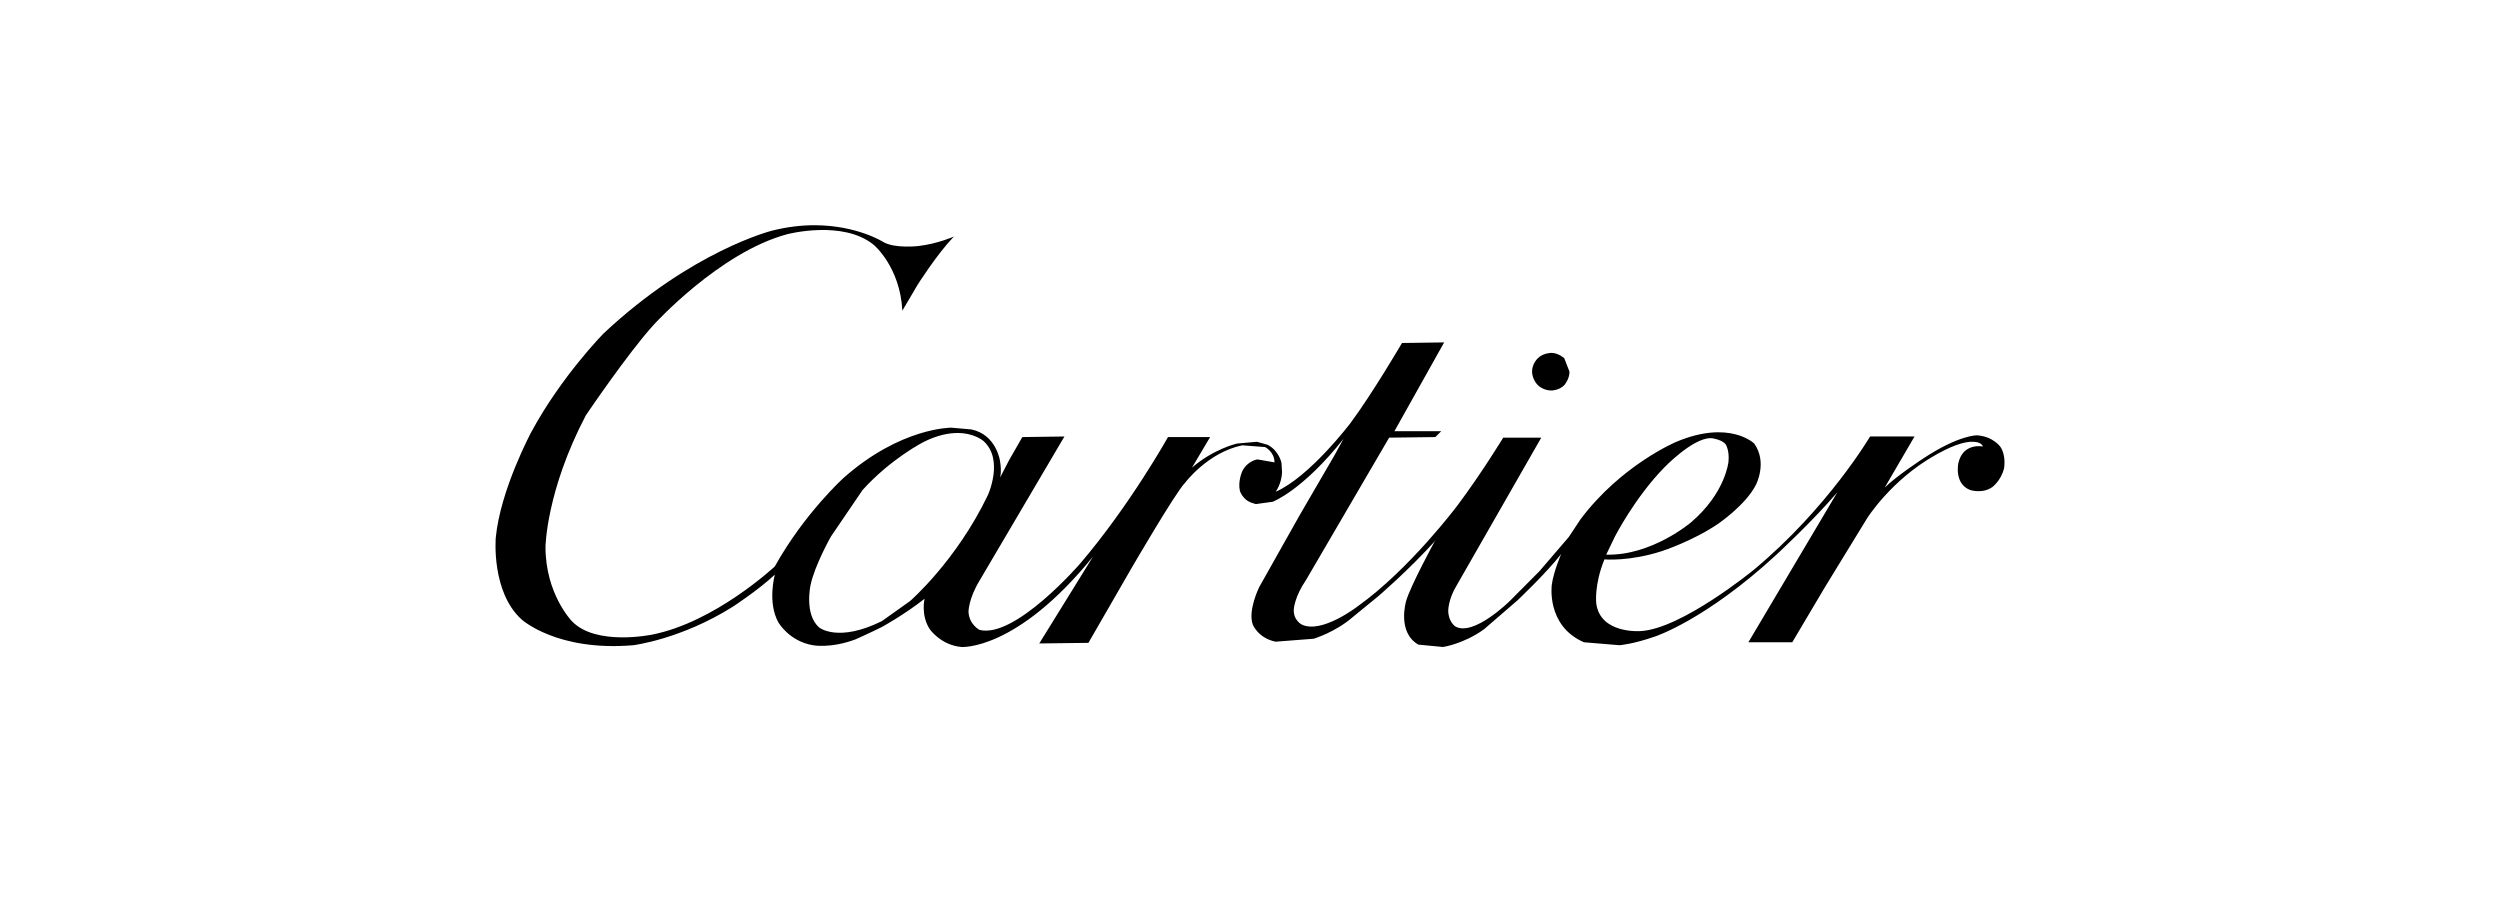 <svg width="111" height="40" viewBox="0 0 111 40" fill="none" xmlns="http://www.w3.org/2000/svg">
<g clip-path="url(#clip0_5210_5383)">
<g clip-path="url(#clip1_5210_5383)">
<path d="M36.179 10C35.606 9.999 34.967 10.066 34.273 10.243C34.273 10.243 30.714 11.131 26.791 14.812C26.791 14.812 24.921 16.717 23.596 19.171C23.596 19.171 22.219 21.73 22.012 23.87C22.012 23.87 21.804 26.272 23.154 27.499C23.154 27.499 24.713 28.935 28.116 28.648C28.116 28.648 30.246 28.387 32.558 26.925C32.558 26.925 33.675 26.194 34.402 25.515C34.402 25.515 34.065 26.742 34.558 27.63C34.558 27.63 35.026 28.465 36.091 28.648C36.091 28.648 36.87 28.804 37.987 28.387C37.987 28.387 38.689 28.073 39.156 27.838C39.156 27.838 40.117 27.316 41.052 26.585C41.052 26.585 40.871 27.316 41.286 27.943C41.286 27.943 41.78 28.648 42.689 28.726C42.689 28.726 45.131 28.909 48.534 24.706L46.144 28.569L48.326 28.543L50.222 25.254C50.222 25.254 52.196 21.86 52.612 21.442C52.612 21.442 53.625 20.085 55.158 19.772L56.171 19.85C56.171 19.85 56.587 20.059 56.587 20.529L55.833 20.398C55.833 20.398 55.392 20.451 55.158 20.92C55.158 20.92 54.95 21.364 55.054 21.808C55.054 21.808 55.184 22.174 55.522 22.304L55.755 22.382L56.509 22.278C56.509 22.278 57.833 21.782 59.652 19.485L59.236 20.242L57.703 22.878L55.911 26.063C55.911 26.063 55.392 27.108 55.625 27.734C55.625 27.734 55.859 28.334 56.639 28.491L58.327 28.36C58.327 28.36 59.288 28.073 60.067 27.395L61.184 26.481C61.184 26.481 62.535 25.332 63.756 23.975L63.678 24.079C63.678 24.079 62.613 26.037 62.431 26.69C62.431 26.69 62.016 28.073 62.977 28.622L64.068 28.726C64.068 28.726 64.977 28.596 65.886 27.943L67.367 26.664C67.367 26.664 68.64 25.463 69.315 24.601C69.315 24.601 68.977 25.384 68.9 25.959C68.9 25.959 68.64 27.786 70.328 28.517L71.913 28.648C71.913 28.648 72.536 28.596 73.497 28.256C73.497 28.256 75.731 27.525 78.874 24.627C78.874 24.627 80.459 23.166 81.576 21.86L77.628 28.517H79.576L81.031 26.063L82.901 23.009C82.901 23.009 83.966 21.312 85.914 20.215C85.914 20.215 86.694 19.746 87.291 19.641C87.291 19.641 87.914 19.511 88.044 19.824C88.044 19.824 87.161 19.641 86.953 20.555C86.953 20.555 86.746 21.469 87.473 21.756C87.473 21.756 88.018 21.939 88.46 21.625C88.46 21.625 88.85 21.338 88.98 20.79C88.98 20.79 89.083 20.242 88.824 19.85C88.824 19.85 88.512 19.38 87.784 19.328C87.784 19.328 86.979 19.302 85.369 20.372C85.369 20.372 84.174 21.155 83.68 21.651L85.005 19.38H83.031C83.031 19.38 81.16 22.565 77.861 25.306C77.861 25.306 74.64 27.943 72.822 28.021C72.822 28.021 71.055 28.152 70.874 26.794C70.874 26.794 70.77 25.985 71.237 24.836C71.237 24.836 72.328 24.941 73.783 24.471C73.783 24.471 75.16 24.027 76.303 23.244C76.303 23.244 77.524 22.408 77.965 21.521C77.965 21.521 78.485 20.529 77.887 19.693C77.887 19.693 76.796 18.623 74.433 19.615C74.433 19.615 71.991 20.633 70.172 23.061L69.705 23.766L69.653 23.844L68.354 25.358L67.029 26.69C67.029 26.69 65.419 28.282 64.613 27.812C64.613 27.812 64.302 27.604 64.302 27.108C64.302 27.107 64.302 26.611 64.665 26.011L68.432 19.432H66.743C66.743 19.432 65.808 20.973 64.717 22.434C64.717 22.434 62.587 25.28 60.275 26.925C60.275 26.925 58.691 28.152 57.807 27.734C57.807 27.734 57.418 27.551 57.444 27.055C57.444 27.055 57.47 26.507 57.989 25.75L61.678 19.432L63.73 19.406L63.99 19.145H61.912L64.12 15.203L62.249 15.229C62.249 15.229 60.951 17.448 59.964 18.78C59.964 18.78 58.145 21.181 56.639 21.834C56.639 21.834 56.898 21.495 56.924 20.973L56.898 20.555C56.898 20.555 56.794 20.007 56.275 19.746L55.807 19.615L54.924 19.693C54.924 19.693 53.885 19.928 52.924 20.764L53.729 19.406H51.859C51.859 19.406 50.17 22.434 47.962 25.019C47.962 25.019 45.079 28.36 43.494 27.969C43.494 27.969 43.027 27.734 43.001 27.16C43.001 27.16 43.001 26.585 43.494 25.776L47.261 19.38L45.391 19.406L44.793 20.451L44.403 21.207C44.403 21.207 44.481 20.973 44.403 20.477C44.403 20.477 44.248 19.302 43.131 19.067L42.247 18.989C42.247 18.989 40.013 18.962 37.468 21.207C37.468 21.207 35.727 22.774 34.402 25.149C34.402 25.149 31.753 27.63 28.947 28.178C28.947 28.178 26.453 28.7 25.389 27.577C25.389 27.577 24.22 26.377 24.22 24.288C24.22 24.288 24.245 21.808 26.012 18.44C26.012 18.44 27.882 15.673 29.025 14.42C29.025 14.42 31.935 11.209 34.948 10.4C34.948 10.4 37.416 9.747 38.792 10.87C38.792 10.87 39.961 11.836 40.065 13.793L40.741 12.645C40.741 12.645 41.598 11.287 42.351 10.504C42.351 10.504 41.65 10.818 40.793 10.922C40.793 10.922 39.728 11.052 39.208 10.739C39.208 10.739 38.051 10.005 36.179 10ZM42.523 19.225C43.285 19.229 43.676 19.589 43.676 19.589C44.585 20.424 43.858 21.991 43.858 21.991C42.455 24.915 40.403 26.69 40.403 26.69L39.156 27.577C37.208 28.543 36.377 27.864 36.377 27.864C35.701 27.29 35.987 25.985 35.987 25.985C36.169 25.097 36.896 23.818 36.896 23.818L38.299 21.756C39.572 20.346 41.026 19.615 41.026 19.615C41.625 19.319 42.125 19.223 42.523 19.225ZM75.94 19.455C75.966 19.455 75.992 19.456 76.017 19.459C76.017 19.459 76.433 19.511 76.615 19.72C76.615 19.72 76.796 19.981 76.744 20.503C76.744 20.503 76.615 21.886 75.082 23.192C75.082 23.192 73.341 24.68 71.315 24.627L71.705 23.818C71.705 23.818 72.588 22.095 73.887 20.764C73.887 20.764 75.13 19.465 75.94 19.455Z" fill="black"/>
<path d="M68.023 16.503C68.023 16.503 68.023 16.843 68.283 17.104C68.283 17.104 68.517 17.339 68.881 17.339C68.881 17.339 69.218 17.339 69.452 17.104C69.452 17.104 69.686 16.843 69.686 16.503L69.452 15.903C69.452 15.903 69.192 15.668 68.881 15.668C68.881 15.668 68.517 15.668 68.283 15.903C68.283 15.903 68.023 16.138 68.023 16.503Z" fill="black"/>
</g>
</g>
<defs>
<clipPath id="clip0_5210_5383">
<rect width="110" height="39.56" fill="white" transform="translate(0.328)"/>
</clipPath>
<clipPath id="clip1_5210_5383">
<rect width="110" height="39.56" fill="white" transform="translate(0.328)"/>
</clipPath>
</defs>
</svg>
